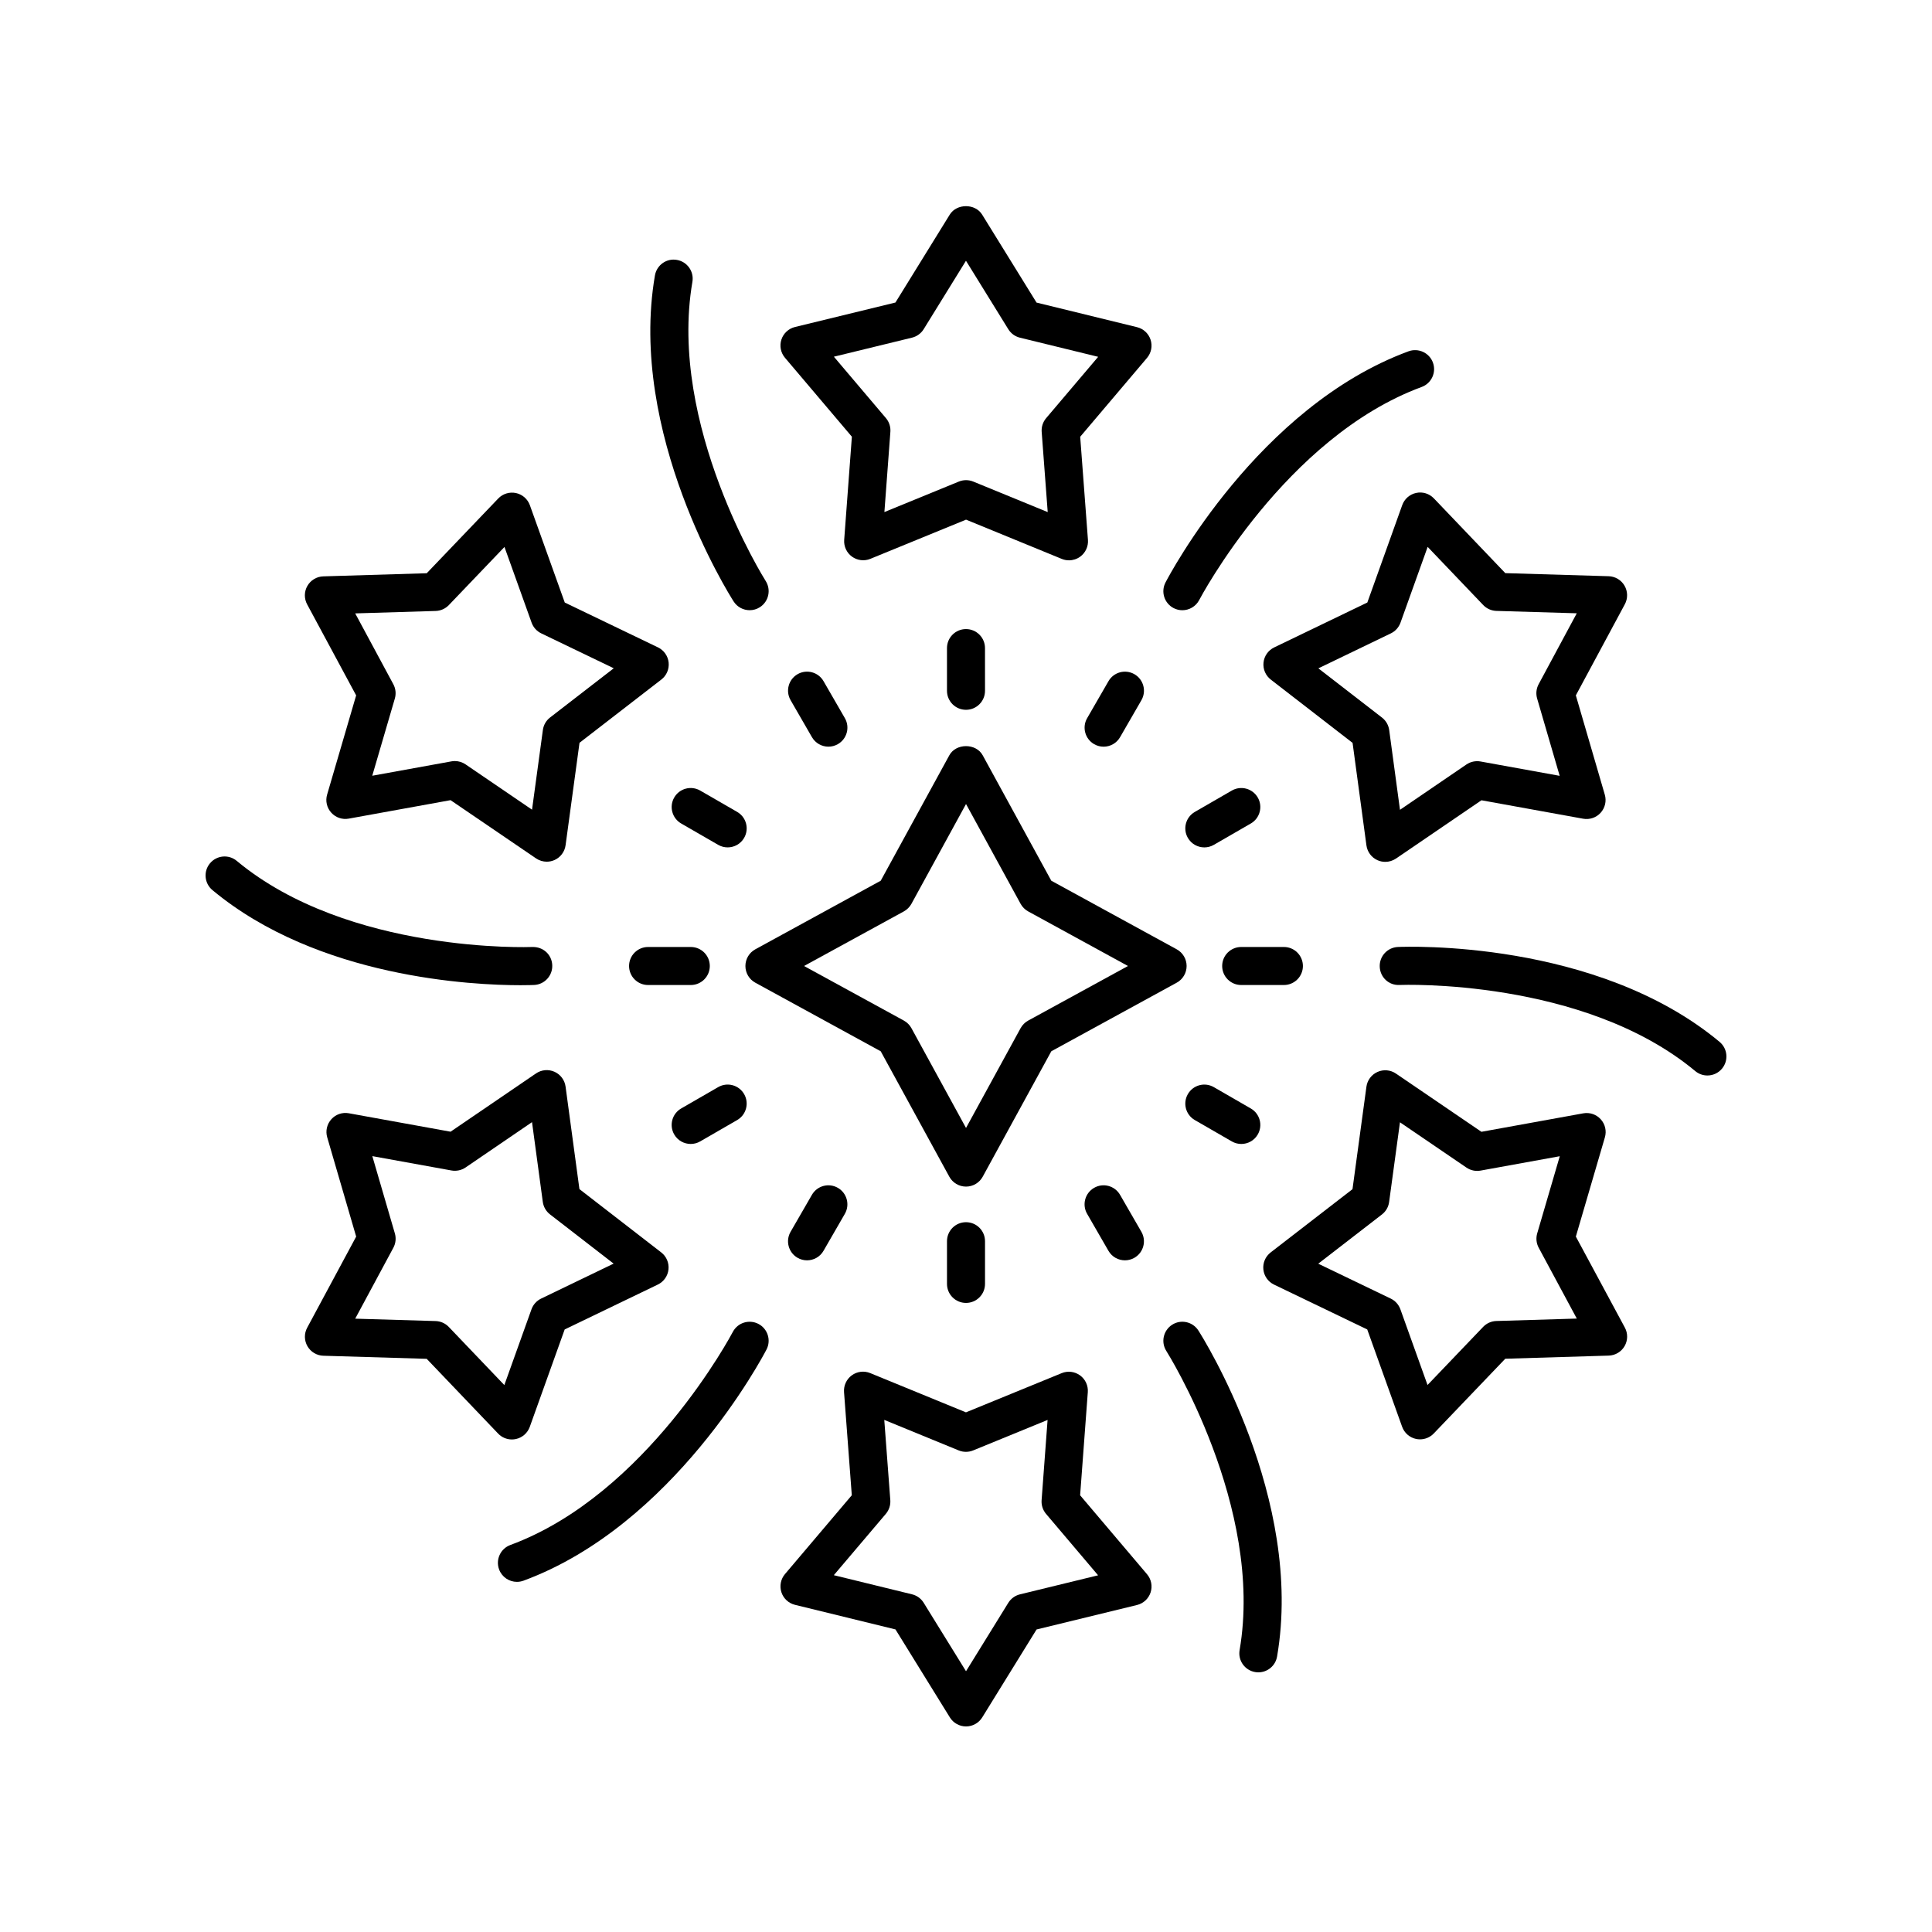 <?xml version="1.0" encoding="UTF-8"?>
<!-- Uploaded to: ICON Repo, www.iconrepo.com, Generator: ICON Repo Mixer Tools -->
<svg fill="#000000" width="800px" height="800px" version="1.1" viewBox="144 144 512 512" xmlns="http://www.w3.org/2000/svg">
 <g>
  <path d="m448.92 234.04c-0.539-1.656-1.898-2.922-3.594-3.336l-26.633-6.516-14.422-23.324c-1.836-2.973-6.734-2.965-8.57 0.004l-14.402 23.305-26.625 6.488c-1.699 0.414-3.059 1.676-3.598 3.34-0.539 1.66-0.18 3.484 0.949 4.812l17.73 20.918-2.035 27.332c-0.129 1.738 0.648 3.426 2.062 4.449 1.414 1.023 3.254 1.25 4.871 0.586l25.359-10.383 25.371 10.402c0.613 0.254 1.266 0.375 1.91 0.375 1.047 0 2.086-0.328 2.961-0.961 1.41-1.027 2.191-2.715 2.062-4.453l-2.055-27.332 17.711-20.898c1.125-1.324 1.484-3.148 0.945-4.809zm-27.684 20.777c-0.855 1.008-1.277 2.316-1.18 3.637l1.598 21.258-19.73-8.09c-0.613-0.25-1.262-0.375-1.91-0.375s-1.297 0.125-1.91 0.375l-19.73 8.078 1.586-21.266c0.098-1.32-0.324-2.621-1.18-3.633l-13.793-16.273 20.707-5.047c1.285-0.316 2.394-1.121 3.094-2.25l11.203-18.129 11.219 18.145c0.695 1.125 1.805 1.93 3.086 2.242l20.727 5.07z"/>
  <path d="m394.96 315.75v11.316c0 2.781 2.254 5.039 5.039 5.039 2.781 0 5.039-2.254 5.039-5.039l-0.004-11.316c0-2.781-2.254-5.039-5.039-5.039-2.781 0-5.035 2.258-5.035 5.039z"/>
  <path d="m355.36 322.67c-2.41 1.391-3.234 4.473-1.844 6.883l5.656 9.801c0.934 1.617 2.629 2.519 4.367 2.519 0.855 0 1.719-0.215 2.516-0.676 2.41-1.391 3.234-4.473 1.844-6.883l-5.656-9.801c-1.387-2.406-4.473-3.238-6.883-1.844z"/>
  <path d="m231.78 359.36c1.168 1.301 2.93 1.902 4.644 1.586l26.98-4.894 22.652 15.43c0.852 0.578 1.84 0.875 2.836 0.875 0.695 0 1.395-0.145 2.051-0.434 1.594-0.711 2.707-2.195 2.941-3.922l3.691-27.152 21.691-16.766c1.383-1.066 2.113-2.773 1.93-4.512-0.184-1.738-1.254-3.258-2.828-4.012l-24.699-11.883-9.246-25.789c-0.59-1.645-1.988-2.867-3.695-3.227-1.711-0.355-3.481 0.184-4.688 1.445l-18.953 19.809-27.41 0.828c-1.746 0.051-3.34 1.008-4.211 2.516-0.875 1.512-0.898 3.371-0.07 4.906l12.988 24.121-7.695 26.301c-0.492 1.664-0.078 3.477 1.09 4.773zm6.352-52.805 21.324-0.645c1.32-0.039 2.574-0.598 3.488-1.551l14.746-15.41 7.191 20.062c0.449 1.246 1.367 2.266 2.559 2.84l19.211 9.246-16.871 13.039c-1.047 0.809-1.734 1.996-1.91 3.305l-2.875 21.129-17.621-12.008c-0.84-0.574-1.832-0.875-2.836-0.875-0.301 0-0.602 0.027-0.898 0.082l-20.988 3.809 5.984-20.453c0.371-1.273 0.227-2.637-0.402-3.805z"/>
  <path d="m334.32 367.89c0.793 0.457 1.66 0.676 2.516 0.676 1.742 0 3.438-0.902 4.367-2.519 1.391-2.41 0.562-5.492-1.844-6.883l-9.801-5.656c-2.418-1.391-5.496-0.566-6.883 1.844-1.391 2.41-0.562 5.492 1.844 6.883z"/>
  <path d="m310.71 400c0 2.781 2.254 5.039 5.039 5.039h11.316c2.781 0 5.039-2.254 5.039-5.039 0-2.781-2.254-5.039-5.039-5.039h-11.316c-2.781 0-5.039 2.254-5.039 5.039z"/>
  <path d="m225.48 500.77c0.875 1.512 2.469 2.465 4.211 2.516l27.387 0.816 18.93 19.812c0.961 1.008 2.281 1.559 3.644 1.559 0.348 0 0.699-0.035 1.047-0.109 1.707-0.363 3.106-1.586 3.695-3.227l9.25-25.816 24.691-11.902c1.57-0.758 2.641-2.277 2.82-4.012 0.184-1.738-0.547-3.441-1.93-4.512l-21.672-16.77-3.672-27.168c-0.234-1.73-1.348-3.219-2.945-3.93-1.594-0.707-3.441-0.547-4.887 0.441l-22.645 15.445-26.957-4.887c-1.73-0.316-3.477 0.289-4.641 1.586-1.168 1.301-1.582 3.106-1.094 4.781l7.676 26.32-12.988 24.156c-0.824 1.531-0.797 3.387 0.078 4.898zm22.766-26.105c0.625-1.164 0.77-2.527 0.398-3.797l-5.973-20.48 20.973 3.801c1.289 0.23 2.641-0.051 3.738-0.793l17.609-12.016 2.856 21.133c0.18 1.312 0.863 2.5 1.91 3.312l16.859 13.047-19.211 9.266c-1.191 0.574-2.109 1.594-2.555 2.84l-7.195 20.082-14.723-15.41c-0.914-0.957-2.168-1.516-3.492-1.555l-21.305-0.633z"/>
  <path d="m327.04 447.16c0.855 0 1.719-0.215 2.516-0.676l9.801-5.656c2.41-1.391 3.234-4.473 1.844-6.883-1.391-2.41-4.469-3.242-6.883-1.844l-9.801 5.656c-2.41 1.391-3.234 4.473-1.844 6.883 0.93 1.617 2.625 2.519 4.367 2.519z"/>
  <path d="m357.87 478c1.742 0 3.438-0.902 4.367-2.519l5.656-9.801c1.391-2.41 0.562-5.492-1.844-6.883-2.422-1.398-5.492-0.562-6.883 1.844l-5.656 9.801c-1.391 2.41-0.562 5.492 1.844 6.883 0.797 0.461 1.66 0.676 2.516 0.676z"/>
  <path d="m351.08 565.96c0.539 1.656 1.898 2.922 3.594 3.336l26.633 6.516 14.422 23.324c0.918 1.484 2.539 2.387 4.285 2.387 1.746 0 3.367-0.906 4.285-2.391l14.402-23.305 26.625-6.488c1.699-0.414 3.059-1.676 3.598-3.34 0.539-1.66 0.18-3.484-0.949-4.812l-17.73-20.918 2.035-27.332c0.129-1.738-0.648-3.426-2.062-4.449-1.41-1.027-3.258-1.254-4.871-0.586l-25.359 10.383-25.371-10.402c-1.613-0.664-3.457-0.441-4.875 0.586-1.41 1.027-2.191 2.715-2.062 4.453l2.055 27.332-17.711 20.898c-1.121 1.324-1.48 3.148-0.941 4.809zm27.68-20.777c0.855-1.008 1.277-2.316 1.18-3.637l-1.598-21.258 19.73 8.09c1.227 0.5 2.594 0.5 3.82 0l19.73-8.078-1.586 21.266c-0.098 1.32 0.324 2.621 1.18 3.633l13.793 16.273-20.707 5.047c-1.285 0.316-2.394 1.121-3.094 2.25l-11.203 18.129-11.219-18.145c-0.695-1.125-1.805-1.93-3.086-2.242l-20.727-5.07z"/>
  <path d="m405.04 484.25v-11.316c0-2.781-2.254-5.039-5.039-5.039-2.781 0-5.039 2.254-5.039 5.039v11.316c0 2.781 2.254 5.039 5.039 5.039s5.039-2.258 5.039-5.039z"/>
  <path d="m442.12 478c0.855 0 1.719-0.215 2.516-0.676 2.41-1.391 3.234-4.473 1.844-6.883l-5.656-9.801c-1.391-2.41-4.473-3.242-6.883-1.844-2.41 1.391-3.234 4.473-1.844 6.883l5.656 9.801c0.934 1.617 2.625 2.519 4.367 2.519z"/>
  <path d="m568.22 440.63c-1.168-1.297-2.906-1.895-4.644-1.586l-26.98 4.894-22.652-15.43c-1.445-0.988-3.297-1.152-4.887-0.438-1.594 0.711-2.707 2.195-2.941 3.922l-3.691 27.152-21.691 16.766c-1.383 1.066-2.113 2.773-1.93 4.512 0.184 1.738 1.254 3.258 2.828 4.012l24.699 11.883 9.246 25.789c0.59 1.645 1.988 2.867 3.695 3.227 0.348 0.074 0.699 0.109 1.047 0.109 1.359 0 2.68-0.551 3.641-1.555l18.953-19.809 27.41-0.828c1.746-0.051 3.34-1.008 4.211-2.516 0.875-1.512 0.898-3.371 0.07-4.906l-12.988-24.121 7.695-26.301c0.492-1.668 0.078-3.477-1.09-4.777zm-6.352 52.805-21.324 0.645c-1.32 0.039-2.574 0.598-3.488 1.551l-14.746 15.41-7.191-20.062c-0.449-1.246-1.367-2.266-2.559-2.84l-19.211-9.246 16.871-13.039c1.047-0.809 1.734-1.996 1.91-3.305l2.875-21.129 17.625 12.008c1.094 0.742 2.43 1.027 3.738 0.793l20.988-3.809-5.984 20.453c-0.371 1.273-0.227 2.637 0.402 3.805z"/>
  <path d="m460.64 440.83 9.801 5.656c0.793 0.457 1.66 0.676 2.516 0.676 1.742 0 3.438-0.902 4.367-2.519 1.391-2.41 0.562-5.492-1.844-6.883l-9.801-5.656c-2.418-1.398-5.496-0.562-6.883 1.844-1.391 2.414-0.566 5.496 1.844 6.883z"/>
  <path d="m467.89 400c0 2.781 2.254 5.039 5.039 5.039h11.316c2.781 0 5.039-2.254 5.039-5.039 0-2.781-2.254-5.039-5.039-5.039h-11.316c-2.781 0-5.039 2.254-5.039 5.039z"/>
  <path d="m574.52 299.22c-0.875-1.512-2.469-2.465-4.211-2.516l-27.387-0.816-18.93-19.812c-1.207-1.262-2.977-1.82-4.691-1.445-1.707 0.363-3.106 1.586-3.695 3.227l-9.25 25.816-24.691 11.902c-1.57 0.758-2.641 2.277-2.82 4.012-0.184 1.738 0.547 3.441 1.93 4.512l21.672 16.77 3.672 27.168c0.234 1.73 1.348 3.219 2.945 3.93 0.656 0.293 1.352 0.434 2.051 0.434 0.996 0 1.988-0.297 2.84-0.875l22.645-15.445 26.957 4.887c1.723 0.309 3.473-0.289 4.641-1.586 1.168-1.301 1.582-3.106 1.094-4.781l-7.676-26.32 12.988-24.156c0.82-1.531 0.793-3.391-0.082-4.902zm-22.766 26.105c-0.625 1.164-0.77 2.527-0.398 3.797l5.973 20.48-20.973-3.801c-1.301-0.234-2.644 0.051-3.738 0.793l-17.609 12.016-2.856-21.133c-0.18-1.312-0.863-2.5-1.91-3.312l-16.863-13.047 19.211-9.266c1.191-0.574 2.109-1.594 2.555-2.84l7.195-20.082 14.723 15.41c0.914 0.957 2.168 1.516 3.492 1.555l21.305 0.633z"/>
  <path d="m470.44 353.51-9.801 5.656c-2.41 1.391-3.234 4.473-1.844 6.883 0.934 1.617 2.629 2.519 4.367 2.519 0.855 0 1.719-0.215 2.516-0.676l9.801-5.656c2.41-1.391 3.234-4.473 1.844-6.883-1.395-2.41-4.469-3.234-6.883-1.844z"/>
  <path d="m437.76 324.52-5.656 9.801c-1.391 2.41-0.562 5.492 1.844 6.883 0.793 0.457 1.66 0.676 2.516 0.676 1.742 0 3.438-0.902 4.367-2.519l5.656-9.801c1.391-2.41 0.562-5.492-1.844-6.883-2.418-1.398-5.496-0.566-6.883 1.844z"/>
  <path d="m514.45 394.96c-2.781 0.125-4.93 2.481-4.805 5.258 0.121 2.781 2.41 4.961 5.254 4.809 0.477-0.023 48.73-1.836 78.359 22.82 0.941 0.785 2.082 1.168 3.219 1.168 1.445 0 2.879-0.617 3.875-1.816 1.781-2.137 1.488-5.316-0.648-7.094-32.664-27.188-83.129-25.234-85.254-25.145z"/>
  <path d="m517.27 237.1c-39.875 14.699-63.418 59.367-64.402 61.262-1.281 2.469-0.316 5.508 2.148 6.789 0.742 0.383 1.535 0.566 2.316 0.566 1.82 0 3.578-0.988 4.477-2.715 0.223-0.43 22.777-43.117 58.941-56.449 2.613-0.965 3.949-3.859 2.988-6.469-0.957-2.606-3.863-3.941-6.469-2.984z"/>
  <path d="m323.38 212.88c-2.734-0.5-5.348 1.371-5.816 4.109-7.207 41.883 19.703 84.602 20.852 86.398 0.961 1.504 2.59 2.324 4.25 2.324 0.926 0 1.867-0.254 2.707-0.793 2.344-1.496 3.031-4.609 1.539-6.957-0.258-0.41-25.953-41.281-19.418-79.27 0.473-2.734-1.367-5.344-4.113-5.812z"/>
  <path d="m281.93 405.09c2.047 0 3.316-0.051 3.617-0.062 2.781-0.125 4.93-2.481 4.805-5.258-0.121-2.777-2.383-4.879-5.254-4.809-0.477 0.027-48.73 1.832-78.359-22.82-2.137-1.785-5.316-1.488-7.094 0.648-1.781 2.137-1.488 5.316 0.648 7.094 28.043 23.344 69.203 25.207 81.637 25.207z"/>
  <path d="m279.25 553.44c-2.613 0.965-3.949 3.859-2.988 6.469 0.75 2.035 2.68 3.301 4.727 3.301 0.578 0 1.168-0.102 1.742-0.312 39.875-14.699 63.418-59.367 64.402-61.262 1.281-2.469 0.316-5.508-2.148-6.789-2.481-1.281-5.512-0.32-6.793 2.148-0.223 0.426-22.777 43.113-58.941 56.445z"/>
  <path d="m454.63 495.07c-2.344 1.496-3.031 4.609-1.539 6.957 0.258 0.41 25.953 41.281 19.418 79.27-0.473 2.742 1.367 5.348 4.109 5.816 0.289 0.051 0.574 0.074 0.859 0.074 2.41 0 4.539-1.73 4.961-4.184 7.207-41.883-19.703-84.602-20.852-86.398-1.5-2.348-4.621-3.035-6.957-1.535z"/>
  <path d="m341.54 400c0 1.844 1.004 3.539 2.621 4.422l33.242 18.18 18.18 33.242c0.883 1.613 2.578 2.617 4.422 2.617s3.539-1.004 4.422-2.621l18.18-33.242 33.242-18.18c1.613-0.883 2.617-2.578 2.617-4.418 0-1.844-1.004-3.539-2.621-4.422l-33.242-18.18-18.18-33.242c-1.766-3.234-7.074-3.234-8.84 0l-18.18 33.242-33.242 18.18c-1.617 0.883-2.621 2.578-2.621 4.422zm41.992-14.469c0.844-0.461 1.539-1.16 2.004-2.004l14.469-26.453 14.469 26.453c0.461 0.844 1.16 1.539 2.004 2.004l26.449 14.469-26.453 14.469c-0.844 0.461-1.539 1.16-2.004 2.004l-14.465 26.449-14.469-26.453c-0.461-0.844-1.16-1.539-2.004-2.004l-26.453-14.465z"/>
 </g>
</svg>